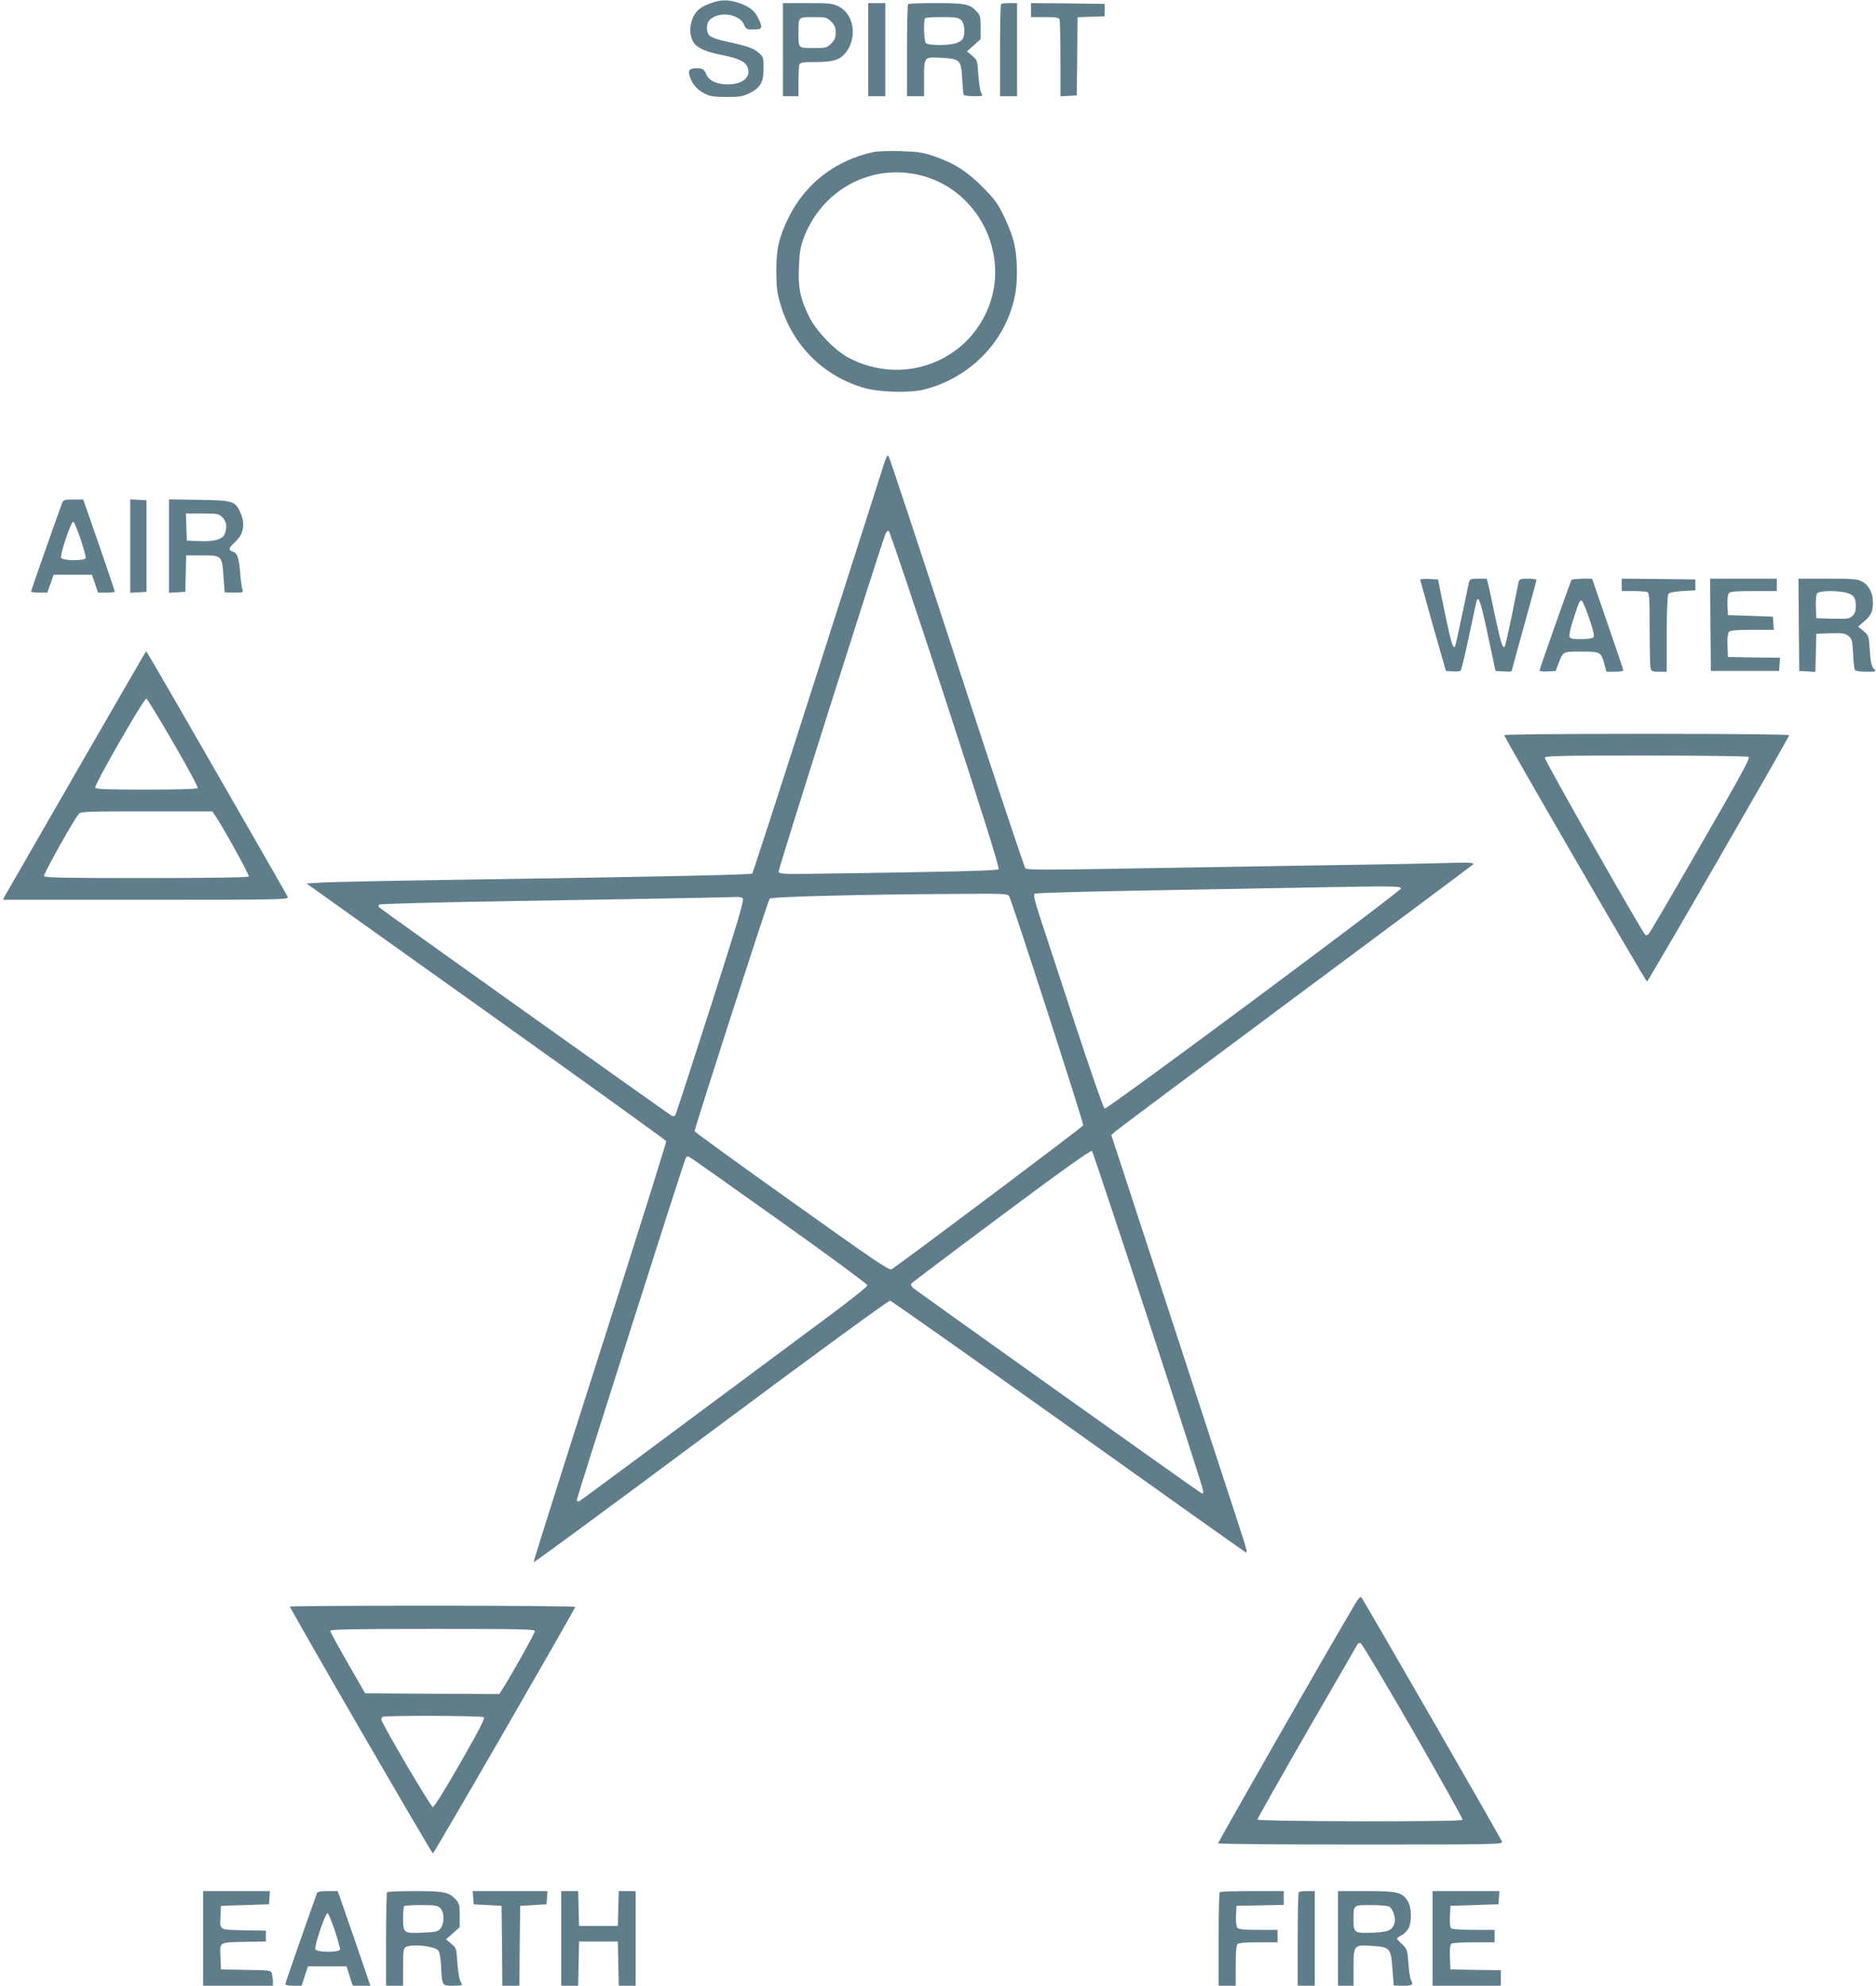 <?xml version="1.0" standalone="no"?>
<!DOCTYPE svg PUBLIC "-//W3C//DTD SVG 20010904//EN"
 "http://www.w3.org/TR/2001/REC-SVG-20010904/DTD/svg10.dtd">
<svg version="1.0" xmlns="http://www.w3.org/2000/svg"
 width="1210pt" height="1280pt" viewBox="0 0 1210 1280"
 preserveAspectRatio="xMidYMid meet">
<g transform="translate(0,1280) scale(0.1,-0.1)"
fill="#607d8b" stroke="none">
<path d="M4589 12781 c-70 -24 -99 -48 -121 -98 -23 -53 -21 -117 7 -159 22
-34 86 -61 183 -79 103 -20 148 -41 163 -77 26 -63 -28 -111 -124 -112 -73 0
-122 22 -140 62 -15 35 -25 42 -62 42 -49 0 -59 -12 -46 -53 17 -50 46 -84 94
-109 35 -19 59 -22 142 -23 85 0 107 4 147 23 72 36 93 71 93 160 0 70 -1 75
-32 102 -33 29 -72 43 -214 74 -99 22 -119 36 -119 86 0 30 6 43 26 59 63 50
186 28 213 -38 12 -29 17 -31 62 -31 57 0 61 9 28 76 -23 48 -63 77 -135 99
-61 18 -106 17 -165 -4z"/>
<path d="M5050 12480 l0 -300 50 0 50 0 0 94 c0 52 3 101 6 110 5 13 23 16 98
16 110 0 154 11 189 47 89 93 72 258 -33 311 -40 20 -58 22 -202 22 l-158 0 0
-300z m311 181 c23 -23 29 -38 29 -71 0 -33 -6 -48 -29 -71 -28 -27 -34 -29
-114 -29 -99 0 -97 -2 -97 100 0 102 -2 100 97 100 80 0 86 -2 114 -29z"/>
<path d="M5600 12480 l0 -300 55 0 55 0 0 300 0 300 -55 0 -55 0 0 -300z"/>
<path d="M5857 12773 c-4 -3 -7 -138 -7 -300 l0 -293 55 0 55 0 0 114 c0 141
-1 141 116 133 117 -7 124 -14 130 -137 3 -51 7 -97 10 -102 3 -4 32 -8 65 -8
59 0 60 0 47 23 -6 12 -15 64 -18 116 -6 92 -7 95 -40 122 l-33 28 44 39 44
40 0 75 c0 67 -3 79 -25 102 -45 49 -74 55 -263 55 -96 0 -177 -3 -180 -7z
m343 -103 c22 -22 27 -87 10 -120 -6 -11 -27 -24 -48 -30 -51 -14 -175 -13
-190 2 -13 13 -17 149 -5 161 3 4 53 7 110 7 90 0 106 -3 123 -20z"/>
<path d="M6457 12773 c-4 -3 -7 -138 -7 -300 l0 -293 55 0 55 0 0 300 0 300
-48 0 c-27 0 -52 -3 -55 -7z"/>
<path d="M6650 12735 l0 -45 89 0 c72 0 90 -3 95 -16 3 -9 6 -124 6 -255 l0
-240 53 3 52 3 3 252 2 252 88 3 87 3 0 40 0 40 -237 3 -238 2 0 -45z"/>
<path d="M5635 11820 c-246 -52 -443 -205 -550 -425 -61 -124 -79 -203 -78
-350 1 -100 5 -135 28 -210 78 -263 279 -462 540 -536 97 -28 295 -33 385 -10
298 76 524 308 585 599 19 88 19 234 -1 330 -9 47 -35 118 -65 181 -44 91 -63
116 -142 196 -103 104 -191 158 -322 201 -66 22 -103 27 -210 30 -71 2 -148
-1 -170 -6z m280 -145 c389 -81 612 -515 451 -879 -151 -341 -555 -479 -891
-303 -90 47 -212 174 -257 267 -57 116 -71 185 -65 320 3 90 10 129 29 182
115 307 420 479 733 413z"/>
<path d="M5706 9823 c-8 -26 -202 -633 -431 -1348 -228 -714 -419 -1302 -423
-1306 -7 -8 -633 -21 -1907 -40 -407 -6 -791 -14 -854 -17 l-114 -7 1158 -825
c636 -453 1159 -829 1162 -836 2 -6 -190 -618 -427 -1359 -237 -741 -430
-1350 -428 -1355 2 -4 516 374 1143 841 651 485 1147 847 1156 845 9 -2 525
-366 1149 -810 623 -444 1138 -810 1146 -813 9 -3 4 22 -16 84 -16 48 -214
655 -440 1347 l-412 1259 24 22 c12 12 534 401 1158 865 624 463 1142 849
1150 857 13 13 -13 14 -220 9 -129 -4 -527 -11 -885 -16 -357 -6 -902 -15
-1210 -20 -445 -8 -562 -7 -571 2 -7 7 -207 607 -444 1333 -237 726 -435 1324
-440 1328 -4 5 -15 -13 -24 -40z m392 -1532 c243 -745 350 -1087 343 -1094
-10 -10 -301 -17 -1166 -29 -230 -3 -250 -2 -253 14 -3 14 647 2065 688 2173
6 15 15 25 22 23 7 -3 171 -492 366 -1087z m2939 -1217 c5 -15 -1896 -1427
-1912 -1420 -8 3 -95 254 -195 558 -100 304 -201 612 -225 685 -32 97 -40 135
-32 142 7 5 310 14 722 21 391 7 888 16 1105 20 481 9 532 8 537 -6z m-2528
-51 c21 -40 482 -1465 478 -1477 -4 -11 -1177 -891 -1237 -928 -14 -9 -119 62
-643 436 -345 245 -627 450 -627 454 0 20 474 1489 484 1499 12 13 604 28
1228 31 283 2 308 1 317 -15z m-1719 -13 c12 -7 -22 -123 -204 -692 -121 -376
-223 -691 -228 -701 -7 -14 -13 -15 -29 -7 -21 12 -1868 1326 -1883 1341 -6 6
-6 12 0 18 5 5 351 14 769 21 853 14 1510 26 1540 28 11 1 27 -2 35 -8z m2616
-2717 c194 -593 354 -1089 354 -1102 0 -23 0 -23 -27 -5 -61 39 -1829 1298
-1845 1313 -10 9 -14 21 -10 27 4 6 265 203 581 438 370 276 577 424 584 417
5 -5 168 -495 363 -1088z m-2374 636 c310 -220 563 -407 563 -414 0 -8 -110
-96 -245 -196 -1277 -949 -1603 -1191 -1615 -1196 -8 -3 -15 1 -15 8 0 13 683
2158 700 2197 8 19 13 21 29 12 11 -5 273 -190 583 -411z"/>
<path d="M401 9558 c-28 -74 -201 -565 -201 -571 0 -4 24 -7 53 -7 l52 0 21
58 20 57 124 0 123 0 20 -57 19 -58 54 0 c30 0 54 3 54 7 0 5 -46 140 -101
300 l-102 293 -64 0 c-57 0 -64 -2 -72 -22z m119 -234 c20 -60 35 -115 33
-121 -7 -20 -152 -18 -159 2 -8 20 65 237 79 232 6 -2 27 -52 47 -113z"/>
<path d="M840 9280 l0 -301 53 3 52 3 0 295 0 295 -52 3 -53 3 0 -301z"/>
<path d="M1090 9280 l0 -301 53 3 52 3 3 118 3 117 97 0 c133 0 134 -1 143
-131 4 -57 8 -105 8 -106 1 -2 28 -3 62 -3 54 0 60 2 53 18 -4 9 -11 58 -15
109 -8 99 -18 128 -49 138 -29 9 -25 24 19 64 51 47 63 110 35 179 -35 82 -47
87 -270 90 l-194 3 0 -301z m345 185 c27 -27 32 -68 13 -110 -15 -33 -67 -47
-166 -43 l-77 3 -3 88 -3 87 106 0 c99 0 107 -2 130 -25z"/>
<path d="M9160 9063 c1 -4 38 -138 83 -298 l83 -290 43 -3 c24 -2 48 1 52 5 5
5 29 105 54 223 25 118 47 221 50 229 12 33 28 -16 73 -230 l48 -224 52 -3
c29 -2 52 -1 52 2 0 3 36 134 80 292 44 158 80 291 80 296 0 4 -25 8 -55 8
-48 0 -55 -3 -60 -22 -3 -13 -23 -110 -44 -217 -22 -106 -42 -196 -46 -199
-13 -14 -25 23 -60 188 -20 96 -41 192 -46 213 l-10 37 -54 0 c-48 0 -55 -3
-60 -22 -3 -13 -23 -111 -46 -218 -22 -107 -42 -196 -45 -199 -13 -13 -26 32
-66 224 l-43 210 -57 3 c-32 2 -58 -1 -58 -5z"/>
<path d="M10136 9062 c-8 -14 -206 -574 -206 -584 0 -5 24 -8 52 -6 l52 3 19
50 c28 76 27 75 148 75 122 0 126 -2 149 -87 l11 -43 54 0 c30 0 55 4 55 9 0
5 -45 138 -100 297 -55 159 -100 290 -100 291 0 7 -129 2 -134 -5z m115 -249
c27 -81 34 -114 26 -122 -6 -6 -42 -11 -79 -11 -54 0 -70 3 -75 16 -3 9 6 56
22 103 40 125 44 133 57 129 6 -2 28 -54 49 -115z"/>
<path d="M10460 9030 l0 -40 74 0 c41 0 81 -3 90 -6 14 -5 16 -36 16 -238 0
-127 3 -241 6 -253 6 -20 13 -23 55 -23 l49 0 0 243 c0 134 5 249 10 257 6 11
33 16 92 20 l83 5 0 35 0 35 -237 3 -238 2 0 -40z"/>
<path d="M11032 8773 l3 -298 220 0 220 0 3 42 3 43 -168 2 -168 3 -3 73 c-2
46 2 79 9 88 9 11 43 14 151 14 l139 0 -3 43 -3 42 -145 5 -145 5 -3 63 c-2
38 2 69 9 78 9 11 44 14 160 14 l149 0 0 40 0 40 -215 0 -215 0 2 -297z"/>
<path d="M11602 8773 l3 -298 52 -3 52 -3 3 123 3 123 91 3 c78 2 94 0 116
-17 23 -19 26 -28 30 -114 3 -52 8 -99 12 -106 4 -6 34 -11 73 -11 66 0 66 0
48 20 -14 16 -20 44 -25 117 -6 94 -7 97 -41 125 l-34 29 37 32 c47 41 58 65
58 124 0 61 -26 111 -71 135 -29 16 -59 18 -221 18 l-188 0 2 -297z m303 207
c49 -11 65 -32 65 -87 0 -31 -6 -48 -22 -63 -20 -19 -33 -20 -128 -18 l-105 3
-3 73 c-2 46 2 79 9 88 13 16 121 19 184 4z"/>
<path d="M922 8568 c-33 -55 -871 -1508 -888 -1539 l-15 -29 922 0 c873 0 921
1 915 18 -7 17 -836 1458 -886 1540 l-27 44 -21 -34z m196 -556 c90 -155 161
-286 157 -292 -4 -6 -119 -10 -331 -10 -261 0 -326 3 -330 13 -6 18 316 579
330 574 6 -2 84 -130 174 -285z m270 -469 c47 -68 222 -385 217 -393 -4 -6
-250 -10 -661 -10 -530 0 -656 2 -660 13 -4 13 191 363 224 400 14 16 48 17
438 17 l423 0 19 -27z"/>
<path d="M9702 8061 c11 -33 914 -1590 921 -1588 9 2 917 1575 917 1588 0 5
-389 9 -921 9 -558 0 -919 -4 -917 -9z m1577 -140 c11 -7 -58 -133 -309 -567
-177 -308 -328 -566 -336 -574 -9 -9 -17 -11 -23 -5 -27 29 -652 1129 -647
1141 5 12 105 14 653 14 356 0 654 -4 662 -9z"/>
<path d="M8748 2474 c-185 -311 -894 -1551 -891 -1556 2 -5 416 -8 920 -8 867
0 915 1 911 18 -5 18 -894 1561 -908 1576 -5 5 -19 -8 -32 -30z m367 -833
c178 -310 322 -568 319 -572 -8 -14 -1324 -11 -1324 2 0 6 145 262 321 568
177 306 324 560 326 564 3 4 11 7 19 5 8 -2 160 -257 339 -567z"/>
<path d="M1870 2444 c0 -14 916 -1594 922 -1591 9 2 918 1576 918 1589 0 4
-414 8 -920 8 -506 0 -920 -3 -920 -6z m1580 -158 c0 -14 -151 -283 -206 -369
l-24 -37 -433 2 -432 3 -112 195 c-62 107 -113 201 -113 208 0 9 139 12 660
12 568 0 660 -2 660 -14z m-331 -555 c11 -7 -21 -69 -150 -295 -102 -178 -169
-285 -178 -284 -14 3 -331 541 -331 563 0 6 3 15 7 18 10 10 636 8 652 -2z"/>
<path d="M1310 305 l0 -305 225 0 225 0 0 28 c0 15 -3 37 -6 49 -6 22 -10 23
-168 25 l-161 3 -3 82 c-3 98 -15 92 168 96 l125 2 0 35 0 35 -125 2 c-181 4
-171 -1 -168 86 l3 72 155 5 155 5 3 43 3 42 -215 0 -216 0 0 -305z"/>
<path d="M2045 598 c-58 -161 -205 -581 -205 -588 0 -6 24 -10 53 -10 l53 0
20 63 20 62 125 0 124 0 20 -62 20 -63 57 0 57 0 -90 263 c-50 144 -98 281
-106 305 l-15 42 -64 0 c-43 0 -66 -4 -69 -12z m115 -244 c20 -60 35 -115 33
-121 -7 -20 -152 -18 -159 2 -8 20 65 237 79 232 6 -2 27 -52 47 -113z"/>
<path d="M2497 603 c-4 -3 -7 -141 -7 -305 l0 -298 55 0 55 0 0 120 c0 108 2
120 19 130 40 21 179 6 208 -22 8 -9 15 -47 18 -104 7 -127 6 -124 76 -124 32
0 59 3 59 6 0 3 -5 15 -12 27 -6 12 -15 64 -18 116 -6 92 -7 95 -40 122 l-33
28 44 39 44 40 0 75 c0 67 -3 79 -25 102 -45 49 -74 55 -263 55 -96 0 -177 -3
-180 -7z m343 -103 c27 -27 27 -99 1 -131 -16 -20 -29 -23 -115 -27 -122 -6
-126 -3 -126 93 0 39 3 75 7 78 3 4 53 7 110 7 90 0 106 -3 123 -20z"/>
<path d="M3052 568 l3 -43 90 -5 90 -5 3 -258 2 -257 55 0 55 0 2 257 3 258
85 5 85 5 3 43 3 42 -241 0 -241 0 3 -42z"/>
<path d="M3620 305 l0 -305 55 0 54 0 3 143 3 142 125 0 125 0 3 -142 3 -143
54 0 55 0 0 305 0 305 -55 0 -54 0 -3 -112 -3 -113 -125 0 -125 0 -3 113 -3
112 -54 0 -55 0 0 -305z"/>
<path d="M7867 603 c-4 -3 -7 -141 -7 -305 l0 -298 55 0 55 0 0 128 c0 86 4
132 12 140 8 8 53 12 135 12 l123 0 0 40 0 40 -124 0 c-94 0 -126 3 -135 14
-7 9 -11 40 -9 78 l3 63 153 3 152 3 0 44 0 45 -203 0 c-112 0 -207 -3 -210
-7z"/>
<path d="M8377 603 c-4 -3 -7 -141 -7 -305 l0 -298 55 0 55 0 0 305 0 305 -48
0 c-27 0 -52 -3 -55 -7z"/>
<path d="M8630 305 l0 -305 50 0 50 0 0 114 c0 148 2 151 118 143 117 -7 124
-15 133 -149 4 -57 8 -104 8 -105 1 -2 28 -3 61 -3 61 0 68 6 50 38 -5 9 -12
57 -16 107 -6 85 -8 91 -40 122 -19 17 -34 34 -34 37 0 3 13 12 30 21 16 8 36
29 45 45 22 43 20 135 -5 175 -36 58 -66 65 -269 65 l-181 0 0 -305z m330 205
c23 -13 43 -70 35 -103 -13 -49 -38 -61 -141 -65 -118 -5 -124 -1 -124 83 0
97 -3 95 112 95 55 0 108 -4 118 -10z"/>
<path d="M9240 305 l0 -305 220 0 220 0 0 50 0 50 -162 2 -163 3 -3 79 c-2 57
1 82 10 87 7 5 73 9 146 9 l132 0 0 40 0 40 -132 0 c-73 0 -139 4 -146 9 -9 5
-12 28 -10 77 l3 69 155 5 155 5 3 43 3 42 -215 0 -216 0 0 -305z"/>
</g>
</svg>
